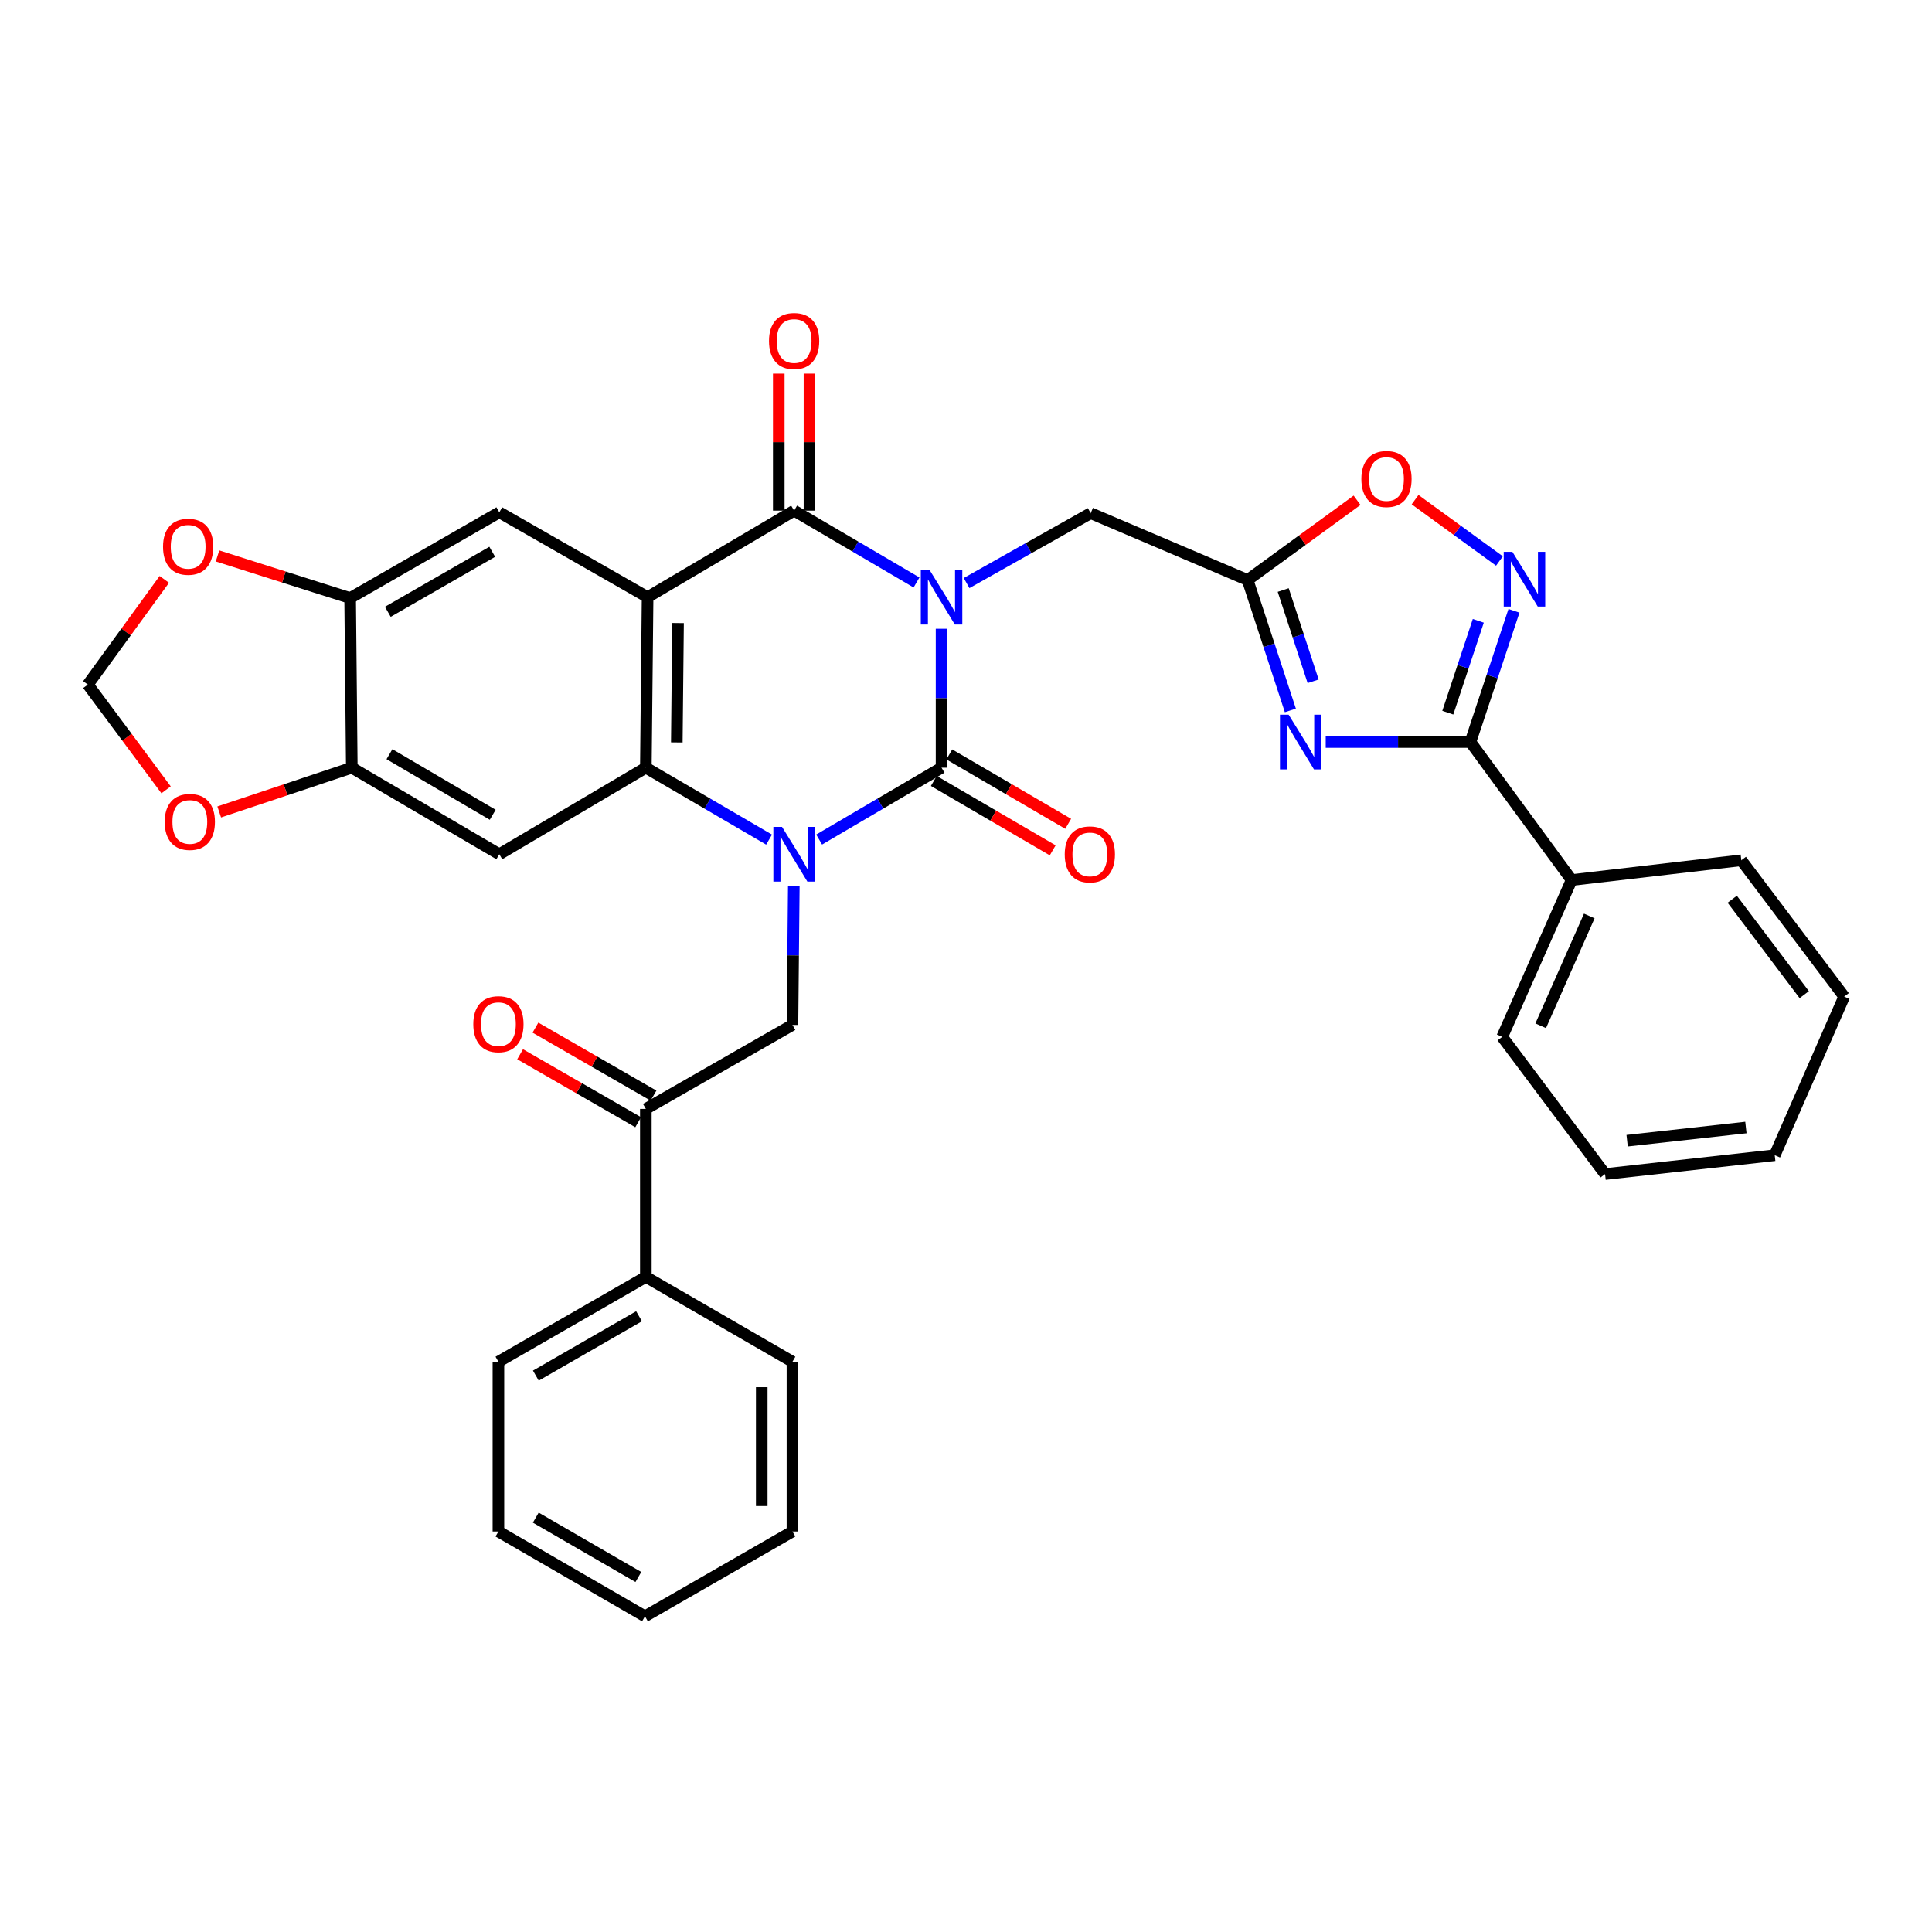 <?xml version='1.0' encoding='iso-8859-1'?>
<svg version='1.1' baseProfile='full'
              xmlns='http://www.w3.org/2000/svg'
                      xmlns:rdkit='http://www.rdkit.org/xml'
                      xmlns:xlink='http://www.w3.org/1999/xlink'
                  xml:space='preserve'
width='1000px' height='1000px' viewBox='0 0 1000 1000'>
<!-- END OF HEADER -->
<rect style='opacity:1.0;fill:#FFFFFF;stroke:none' width='1000' height='1000' x='0' y='0'> </rect>
<path class='bond-0' d='M 487.347,325.447 L 487.347,361.403' style='fill:none;fill-rule:evenodd;stroke:#0000FF;stroke-width:6px;stroke-linecap:butt;stroke-linejoin:miter;stroke-opacity:1' />
<path class='bond-0' d='M 487.347,361.403 L 487.347,397.358' style='fill:none;fill-rule:evenodd;stroke:#000000;stroke-width:6px;stroke-linecap:butt;stroke-linejoin:miter;stroke-opacity:1' />
<path class='bond-3' d='M 474.395,301.48 L 442.714,282.888' style='fill:none;fill-rule:evenodd;stroke:#0000FF;stroke-width:6px;stroke-linecap:butt;stroke-linejoin:miter;stroke-opacity:1' />
<path class='bond-3' d='M 442.714,282.888 L 411.033,264.297' style='fill:none;fill-rule:evenodd;stroke:#000000;stroke-width:6px;stroke-linecap:butt;stroke-linejoin:miter;stroke-opacity:1' />
<path class='bond-12' d='M 500.302,301.786 L 532.423,283.699' style='fill:none;fill-rule:evenodd;stroke:#0000FF;stroke-width:6px;stroke-linecap:butt;stroke-linejoin:miter;stroke-opacity:1' />
<path class='bond-12' d='M 532.423,283.699 L 564.544,265.612' style='fill:none;fill-rule:evenodd;stroke:#000000;stroke-width:6px;stroke-linecap:butt;stroke-linejoin:miter;stroke-opacity:1' />
<path class='bond-1' d='M 487.347,397.358 L 455.666,415.957' style='fill:none;fill-rule:evenodd;stroke:#000000;stroke-width:6px;stroke-linecap:butt;stroke-linejoin:miter;stroke-opacity:1' />
<path class='bond-1' d='M 455.666,415.957 L 423.986,434.555' style='fill:none;fill-rule:evenodd;stroke:#0000FF;stroke-width:6px;stroke-linecap:butt;stroke-linejoin:miter;stroke-opacity:1' />
<path class='bond-17' d='M 483.341,404.221 L 514.108,422.179' style='fill:none;fill-rule:evenodd;stroke:#000000;stroke-width:6px;stroke-linecap:butt;stroke-linejoin:miter;stroke-opacity:1' />
<path class='bond-17' d='M 514.108,422.179 L 544.875,440.138' style='fill:none;fill-rule:evenodd;stroke:#FF0000;stroke-width:6px;stroke-linecap:butt;stroke-linejoin:miter;stroke-opacity:1' />
<path class='bond-17' d='M 491.353,390.495 L 522.12,408.453' style='fill:none;fill-rule:evenodd;stroke:#000000;stroke-width:6px;stroke-linecap:butt;stroke-linejoin:miter;stroke-opacity:1' />
<path class='bond-17' d='M 522.12,408.453 L 552.887,426.411' style='fill:none;fill-rule:evenodd;stroke:#FF0000;stroke-width:6px;stroke-linecap:butt;stroke-linejoin:miter;stroke-opacity:1' />
<path class='bond-10' d='M 410.873,458.528 L 410.521,494.509' style='fill:none;fill-rule:evenodd;stroke:#0000FF;stroke-width:6px;stroke-linecap:butt;stroke-linejoin:miter;stroke-opacity:1' />
<path class='bond-10' d='M 410.521,494.509 L 410.168,530.49' style='fill:none;fill-rule:evenodd;stroke:#000000;stroke-width:6px;stroke-linecap:butt;stroke-linejoin:miter;stroke-opacity:1' />
<path class='bond-35' d='M 398.072,434.593 L 366.179,415.976' style='fill:none;fill-rule:evenodd;stroke:#0000FF;stroke-width:6px;stroke-linecap:butt;stroke-linejoin:miter;stroke-opacity:1' />
<path class='bond-35' d='M 366.179,415.976 L 334.287,397.358' style='fill:none;fill-rule:evenodd;stroke:#000000;stroke-width:6px;stroke-linecap:butt;stroke-linejoin:miter;stroke-opacity:1' />
<path class='bond-2' d='M 335.196,309.08 L 411.033,264.297' style='fill:none;fill-rule:evenodd;stroke:#000000;stroke-width:6px;stroke-linecap:butt;stroke-linejoin:miter;stroke-opacity:1' />
<path class='bond-4' d='M 335.196,309.08 L 334.287,397.358' style='fill:none;fill-rule:evenodd;stroke:#000000;stroke-width:6px;stroke-linecap:butt;stroke-linejoin:miter;stroke-opacity:1' />
<path class='bond-4' d='M 350.952,322.486 L 350.316,384.28' style='fill:none;fill-rule:evenodd;stroke:#000000;stroke-width:6px;stroke-linecap:butt;stroke-linejoin:miter;stroke-opacity:1' />
<path class='bond-11' d='M 335.196,309.08 L 258.441,265.162' style='fill:none;fill-rule:evenodd;stroke:#000000;stroke-width:6px;stroke-linecap:butt;stroke-linejoin:miter;stroke-opacity:1' />
<path class='bond-18' d='M 418.98,264.297 L 418.98,228.839' style='fill:none;fill-rule:evenodd;stroke:#000000;stroke-width:6px;stroke-linecap:butt;stroke-linejoin:miter;stroke-opacity:1' />
<path class='bond-18' d='M 418.98,228.839 L 418.98,193.382' style='fill:none;fill-rule:evenodd;stroke:#FF0000;stroke-width:6px;stroke-linecap:butt;stroke-linejoin:miter;stroke-opacity:1' />
<path class='bond-18' d='M 403.087,264.297 L 403.087,228.839' style='fill:none;fill-rule:evenodd;stroke:#000000;stroke-width:6px;stroke-linecap:butt;stroke-linejoin:miter;stroke-opacity:1' />
<path class='bond-18' d='M 403.087,228.839 L 403.087,193.382' style='fill:none;fill-rule:evenodd;stroke:#FF0000;stroke-width:6px;stroke-linecap:butt;stroke-linejoin:miter;stroke-opacity:1' />
<path class='bond-9' d='M 334.287,397.358 L 258.441,442.159' style='fill:none;fill-rule:evenodd;stroke:#000000;stroke-width:6px;stroke-linecap:butt;stroke-linejoin:miter;stroke-opacity:1' />
<path class='bond-5' d='M 667.889,367.712 L 656.828,333.964' style='fill:none;fill-rule:evenodd;stroke:#0000FF;stroke-width:6px;stroke-linecap:butt;stroke-linejoin:miter;stroke-opacity:1' />
<path class='bond-5' d='M 656.828,333.964 L 645.767,300.215' style='fill:none;fill-rule:evenodd;stroke:#000000;stroke-width:6px;stroke-linecap:butt;stroke-linejoin:miter;stroke-opacity:1' />
<path class='bond-5' d='M 679.674,352.638 L 671.931,329.014' style='fill:none;fill-rule:evenodd;stroke:#0000FF;stroke-width:6px;stroke-linecap:butt;stroke-linejoin:miter;stroke-opacity:1' />
<path class='bond-5' d='M 671.931,329.014 L 664.188,305.39' style='fill:none;fill-rule:evenodd;stroke:#000000;stroke-width:6px;stroke-linecap:butt;stroke-linejoin:miter;stroke-opacity:1' />
<path class='bond-6' d='M 686.189,384.078 L 723.635,384.078' style='fill:none;fill-rule:evenodd;stroke:#0000FF;stroke-width:6px;stroke-linecap:butt;stroke-linejoin:miter;stroke-opacity:1' />
<path class='bond-6' d='M 723.635,384.078 L 761.081,384.078' style='fill:none;fill-rule:evenodd;stroke:#000000;stroke-width:6px;stroke-linecap:butt;stroke-linejoin:miter;stroke-opacity:1' />
<path class='bond-22' d='M 761.081,384.078 L 813.467,455.501' style='fill:none;fill-rule:evenodd;stroke:#000000;stroke-width:6px;stroke-linecap:butt;stroke-linejoin:miter;stroke-opacity:1' />
<path class='bond-36' d='M 761.081,384.078 L 772.353,350.117' style='fill:none;fill-rule:evenodd;stroke:#000000;stroke-width:6px;stroke-linecap:butt;stroke-linejoin:miter;stroke-opacity:1' />
<path class='bond-36' d='M 772.353,350.117 L 783.625,316.155' style='fill:none;fill-rule:evenodd;stroke:#0000FF;stroke-width:6px;stroke-linecap:butt;stroke-linejoin:miter;stroke-opacity:1' />
<path class='bond-36' d='M 749.379,368.883 L 757.269,345.11' style='fill:none;fill-rule:evenodd;stroke:#000000;stroke-width:6px;stroke-linecap:butt;stroke-linejoin:miter;stroke-opacity:1' />
<path class='bond-36' d='M 757.269,345.11 L 765.159,321.337' style='fill:none;fill-rule:evenodd;stroke:#0000FF;stroke-width:6px;stroke-linecap:butt;stroke-linejoin:miter;stroke-opacity:1' />
<path class='bond-7' d='M 645.767,300.215 L 564.544,265.612' style='fill:none;fill-rule:evenodd;stroke:#000000;stroke-width:6px;stroke-linecap:butt;stroke-linejoin:miter;stroke-opacity:1' />
<path class='bond-13' d='M 645.767,300.215 L 674.092,279.577' style='fill:none;fill-rule:evenodd;stroke:#000000;stroke-width:6px;stroke-linecap:butt;stroke-linejoin:miter;stroke-opacity:1' />
<path class='bond-13' d='M 674.092,279.577 L 702.416,258.939' style='fill:none;fill-rule:evenodd;stroke:#FF0000;stroke-width:6px;stroke-linecap:butt;stroke-linejoin:miter;stroke-opacity:1' />
<path class='bond-8' d='M 776.114,290.361 L 754.281,274.487' style='fill:none;fill-rule:evenodd;stroke:#0000FF;stroke-width:6px;stroke-linecap:butt;stroke-linejoin:miter;stroke-opacity:1' />
<path class='bond-8' d='M 754.281,274.487 L 732.447,258.613' style='fill:none;fill-rule:evenodd;stroke:#FF0000;stroke-width:6px;stroke-linecap:butt;stroke-linejoin:miter;stroke-opacity:1' />
<path class='bond-37' d='M 258.441,442.159 L 182.092,397.358' style='fill:none;fill-rule:evenodd;stroke:#000000;stroke-width:6px;stroke-linecap:butt;stroke-linejoin:miter;stroke-opacity:1' />
<path class='bond-37' d='M 255.032,421.732 L 201.588,390.371' style='fill:none;fill-rule:evenodd;stroke:#000000;stroke-width:6px;stroke-linecap:butt;stroke-linejoin:miter;stroke-opacity:1' />
<path class='bond-16' d='M 410.168,530.49 L 334.287,573.967' style='fill:none;fill-rule:evenodd;stroke:#000000;stroke-width:6px;stroke-linecap:butt;stroke-linejoin:miter;stroke-opacity:1' />
<path class='bond-15' d='M 258.441,265.162 L 181.235,309.539' style='fill:none;fill-rule:evenodd;stroke:#000000;stroke-width:6px;stroke-linecap:butt;stroke-linejoin:miter;stroke-opacity:1' />
<path class='bond-15' d='M 254.78,285.598 L 200.736,316.662' style='fill:none;fill-rule:evenodd;stroke:#000000;stroke-width:6px;stroke-linecap:butt;stroke-linejoin:miter;stroke-opacity:1' />
<path class='bond-14' d='M 182.092,397.358 L 181.235,309.539' style='fill:none;fill-rule:evenodd;stroke:#000000;stroke-width:6px;stroke-linecap:butt;stroke-linejoin:miter;stroke-opacity:1' />
<path class='bond-19' d='M 182.092,397.358 L 147.778,408.814' style='fill:none;fill-rule:evenodd;stroke:#000000;stroke-width:6px;stroke-linecap:butt;stroke-linejoin:miter;stroke-opacity:1' />
<path class='bond-19' d='M 147.778,408.814 L 113.465,420.27' style='fill:none;fill-rule:evenodd;stroke:#FF0000;stroke-width:6px;stroke-linecap:butt;stroke-linejoin:miter;stroke-opacity:1' />
<path class='bond-20' d='M 181.235,309.539 L 146.912,298.642' style='fill:none;fill-rule:evenodd;stroke:#000000;stroke-width:6px;stroke-linecap:butt;stroke-linejoin:miter;stroke-opacity:1' />
<path class='bond-20' d='M 146.912,298.642 L 112.589,287.744' style='fill:none;fill-rule:evenodd;stroke:#FF0000;stroke-width:6px;stroke-linecap:butt;stroke-linejoin:miter;stroke-opacity:1' />
<path class='bond-23' d='M 338.252,567.08 L 307.7,549.489' style='fill:none;fill-rule:evenodd;stroke:#000000;stroke-width:6px;stroke-linecap:butt;stroke-linejoin:miter;stroke-opacity:1' />
<path class='bond-23' d='M 307.7,549.489 L 277.148,531.897' style='fill:none;fill-rule:evenodd;stroke:#FF0000;stroke-width:6px;stroke-linecap:butt;stroke-linejoin:miter;stroke-opacity:1' />
<path class='bond-23' d='M 330.322,580.853 L 299.77,563.262' style='fill:none;fill-rule:evenodd;stroke:#000000;stroke-width:6px;stroke-linecap:butt;stroke-linejoin:miter;stroke-opacity:1' />
<path class='bond-23' d='M 299.77,563.262 L 269.218,545.67' style='fill:none;fill-rule:evenodd;stroke:#FF0000;stroke-width:6px;stroke-linecap:butt;stroke-linejoin:miter;stroke-opacity:1' />
<path class='bond-24' d='M 334.287,573.967 L 334.287,660.929' style='fill:none;fill-rule:evenodd;stroke:#000000;stroke-width:6px;stroke-linecap:butt;stroke-linejoin:miter;stroke-opacity:1' />
<path class='bond-38' d='M 85.962,408.816 L 65.708,381.578' style='fill:none;fill-rule:evenodd;stroke:#FF0000;stroke-width:6px;stroke-linecap:butt;stroke-linejoin:miter;stroke-opacity:1' />
<path class='bond-38' d='M 65.708,381.578 L 45.455,354.341' style='fill:none;fill-rule:evenodd;stroke:#000000;stroke-width:6px;stroke-linecap:butt;stroke-linejoin:miter;stroke-opacity:1' />
<path class='bond-21' d='M 85.052,299.886 L 65.253,327.113' style='fill:none;fill-rule:evenodd;stroke:#FF0000;stroke-width:6px;stroke-linecap:butt;stroke-linejoin:miter;stroke-opacity:1' />
<path class='bond-21' d='M 65.253,327.113 L 45.455,354.341' style='fill:none;fill-rule:evenodd;stroke:#000000;stroke-width:6px;stroke-linecap:butt;stroke-linejoin:miter;stroke-opacity:1' />
<path class='bond-25' d='M 813.467,455.501 L 777.539,536.68' style='fill:none;fill-rule:evenodd;stroke:#000000;stroke-width:6px;stroke-linecap:butt;stroke-linejoin:miter;stroke-opacity:1' />
<path class='bond-25' d='M 822.611,474.11 L 797.462,530.935' style='fill:none;fill-rule:evenodd;stroke:#000000;stroke-width:6px;stroke-linecap:butt;stroke-linejoin:miter;stroke-opacity:1' />
<path class='bond-26' d='M 813.467,455.501 L 901.303,445.285' style='fill:none;fill-rule:evenodd;stroke:#000000;stroke-width:6px;stroke-linecap:butt;stroke-linejoin:miter;stroke-opacity:1' />
<path class='bond-27' d='M 334.287,660.929 L 257.982,704.83' style='fill:none;fill-rule:evenodd;stroke:#000000;stroke-width:6px;stroke-linecap:butt;stroke-linejoin:miter;stroke-opacity:1' />
<path class='bond-27' d='M 330.767,681.29 L 277.353,712.021' style='fill:none;fill-rule:evenodd;stroke:#000000;stroke-width:6px;stroke-linecap:butt;stroke-linejoin:miter;stroke-opacity:1' />
<path class='bond-28' d='M 334.287,660.929 L 410.168,704.83' style='fill:none;fill-rule:evenodd;stroke:#000000;stroke-width:6px;stroke-linecap:butt;stroke-linejoin:miter;stroke-opacity:1' />
<path class='bond-30' d='M 777.539,536.68 L 830.782,607.687' style='fill:none;fill-rule:evenodd;stroke:#000000;stroke-width:6px;stroke-linecap:butt;stroke-linejoin:miter;stroke-opacity:1' />
<path class='bond-31' d='M 901.303,445.285 L 954.545,515.842' style='fill:none;fill-rule:evenodd;stroke:#000000;stroke-width:6px;stroke-linecap:butt;stroke-linejoin:miter;stroke-opacity:1' />
<path class='bond-31' d='M 896.603,465.442 L 933.873,514.832' style='fill:none;fill-rule:evenodd;stroke:#000000;stroke-width:6px;stroke-linecap:butt;stroke-linejoin:miter;stroke-opacity:1' />
<path class='bond-32' d='M 257.982,704.83 L 257.982,792.701' style='fill:none;fill-rule:evenodd;stroke:#000000;stroke-width:6px;stroke-linecap:butt;stroke-linejoin:miter;stroke-opacity:1' />
<path class='bond-29' d='M 410.168,704.83 L 410.168,792.701' style='fill:none;fill-rule:evenodd;stroke:#000000;stroke-width:6px;stroke-linecap:butt;stroke-linejoin:miter;stroke-opacity:1' />
<path class='bond-29' d='M 394.275,718.01 L 394.275,779.521' style='fill:none;fill-rule:evenodd;stroke:#000000;stroke-width:6px;stroke-linecap:butt;stroke-linejoin:miter;stroke-opacity:1' />
<path class='bond-33' d='M 410.168,792.701 L 333.837,836.593' style='fill:none;fill-rule:evenodd;stroke:#000000;stroke-width:6px;stroke-linecap:butt;stroke-linejoin:miter;stroke-opacity:1' />
<path class='bond-39' d='M 830.782,607.687 L 918.6,597.93' style='fill:none;fill-rule:evenodd;stroke:#000000;stroke-width:6px;stroke-linecap:butt;stroke-linejoin:miter;stroke-opacity:1' />
<path class='bond-39' d='M 842.199,590.427 L 903.673,583.598' style='fill:none;fill-rule:evenodd;stroke:#000000;stroke-width:6px;stroke-linecap:butt;stroke-linejoin:miter;stroke-opacity:1' />
<path class='bond-34' d='M 954.545,515.842 L 918.6,597.93' style='fill:none;fill-rule:evenodd;stroke:#000000;stroke-width:6px;stroke-linecap:butt;stroke-linejoin:miter;stroke-opacity:1' />
<path class='bond-40' d='M 257.982,792.701 L 333.837,836.593' style='fill:none;fill-rule:evenodd;stroke:#000000;stroke-width:6px;stroke-linecap:butt;stroke-linejoin:miter;stroke-opacity:1' />
<path class='bond-40' d='M 277.32,785.529 L 330.418,816.253' style='fill:none;fill-rule:evenodd;stroke:#000000;stroke-width:6px;stroke-linecap:butt;stroke-linejoin:miter;stroke-opacity:1' />
<path  class='atom-0' d='M 481.087 294.92
L 490.367 309.92
Q 491.287 311.4, 492.767 314.08
Q 494.247 316.76, 494.327 316.92
L 494.327 294.92
L 498.087 294.92
L 498.087 323.24
L 494.207 323.24
L 484.247 306.84
Q 483.087 304.92, 481.847 302.72
Q 480.647 300.52, 480.287 299.84
L 480.287 323.24
L 476.607 323.24
L 476.607 294.92
L 481.087 294.92
' fill='#0000FF'/>
<path  class='atom-2' d='M 404.773 427.999
L 414.053 442.999
Q 414.973 444.479, 416.453 447.159
Q 417.933 449.839, 418.013 449.999
L 418.013 427.999
L 421.773 427.999
L 421.773 456.319
L 417.893 456.319
L 407.933 439.919
Q 406.773 437.999, 405.533 435.799
Q 404.333 433.599, 403.973 432.919
L 403.973 456.319
L 400.293 456.319
L 400.293 427.999
L 404.773 427.999
' fill='#0000FF'/>
<path  class='atom-6' d='M 666.994 369.918
L 676.274 384.918
Q 677.194 386.398, 678.674 389.078
Q 680.154 391.758, 680.234 391.918
L 680.234 369.918
L 683.994 369.918
L 683.994 398.238
L 680.114 398.238
L 670.154 381.838
Q 668.994 379.918, 667.754 377.718
Q 666.554 375.518, 666.194 374.838
L 666.194 398.238
L 662.514 398.238
L 662.514 369.918
L 666.994 369.918
' fill='#0000FF'/>
<path  class='atom-9' d='M 782.802 285.614
L 792.082 300.614
Q 793.002 302.094, 794.482 304.774
Q 795.962 307.454, 796.042 307.614
L 796.042 285.614
L 799.802 285.614
L 799.802 313.934
L 795.922 313.934
L 785.962 297.534
Q 784.802 295.614, 783.562 293.414
Q 782.362 291.214, 782.002 290.534
L 782.002 313.934
L 778.322 313.934
L 778.322 285.614
L 782.802 285.614
' fill='#0000FF'/>
<path  class='atom-14' d='M 704.64 247.927
Q 704.64 241.127, 708 237.327
Q 711.36 233.527, 717.64 233.527
Q 723.92 233.527, 727.28 237.327
Q 730.64 241.127, 730.64 247.927
Q 730.64 254.807, 727.24 258.727
Q 723.84 262.607, 717.64 262.607
Q 711.4 262.607, 708 258.727
Q 704.64 254.847, 704.64 247.927
M 717.64 259.407
Q 721.96 259.407, 724.28 256.527
Q 726.64 253.607, 726.64 247.927
Q 726.64 242.367, 724.28 239.567
Q 721.96 236.727, 717.64 236.727
Q 713.32 236.727, 710.96 239.527
Q 708.64 242.327, 708.64 247.927
Q 708.64 253.647, 710.96 256.527
Q 713.32 259.407, 717.64 259.407
' fill='#FF0000'/>
<path  class='atom-18' d='M 551.103 442.239
Q 551.103 435.439, 554.463 431.639
Q 557.823 427.839, 564.103 427.839
Q 570.383 427.839, 573.743 431.639
Q 577.103 435.439, 577.103 442.239
Q 577.103 449.119, 573.703 453.039
Q 570.303 456.919, 564.103 456.919
Q 557.863 456.919, 554.463 453.039
Q 551.103 449.159, 551.103 442.239
M 564.103 453.719
Q 568.423 453.719, 570.743 450.839
Q 573.103 447.919, 573.103 442.239
Q 573.103 436.679, 570.743 433.879
Q 568.423 431.039, 564.103 431.039
Q 559.783 431.039, 557.423 433.839
Q 555.103 436.639, 555.103 442.239
Q 555.103 447.959, 557.423 450.839
Q 559.783 453.719, 564.103 453.719
' fill='#FF0000'/>
<path  class='atom-19' d='M 398.033 176.505
Q 398.033 169.705, 401.393 165.905
Q 404.753 162.105, 411.033 162.105
Q 417.313 162.105, 420.673 165.905
Q 424.033 169.705, 424.033 176.505
Q 424.033 183.385, 420.633 187.305
Q 417.233 191.185, 411.033 191.185
Q 404.793 191.185, 401.393 187.305
Q 398.033 183.425, 398.033 176.505
M 411.033 187.985
Q 415.353 187.985, 417.673 185.105
Q 420.033 182.185, 420.033 176.505
Q 420.033 170.945, 417.673 168.145
Q 415.353 165.305, 411.033 165.305
Q 406.713 165.305, 404.353 168.105
Q 402.033 170.905, 402.033 176.505
Q 402.033 182.225, 404.353 185.105
Q 406.713 187.985, 411.033 187.985
' fill='#FF0000'/>
<path  class='atom-20' d='M 85.255 425.428
Q 85.255 418.628, 88.615 414.828
Q 91.975 411.028, 98.255 411.028
Q 104.535 411.028, 107.895 414.828
Q 111.255 418.628, 111.255 425.428
Q 111.255 432.308, 107.855 436.228
Q 104.455 440.108, 98.255 440.108
Q 92.015 440.108, 88.615 436.228
Q 85.255 432.348, 85.255 425.428
M 98.255 436.908
Q 102.575 436.908, 104.895 434.028
Q 107.255 431.108, 107.255 425.428
Q 107.255 419.868, 104.895 417.068
Q 102.575 414.228, 98.255 414.228
Q 93.935 414.228, 91.575 417.028
Q 89.255 419.828, 89.255 425.428
Q 89.255 431.148, 91.575 434.028
Q 93.935 436.908, 98.255 436.908
' fill='#FF0000'/>
<path  class='atom-21' d='M 84.39 282.998
Q 84.39 276.198, 87.75 272.398
Q 91.11 268.598, 97.39 268.598
Q 103.67 268.598, 107.03 272.398
Q 110.39 276.198, 110.39 282.998
Q 110.39 289.878, 106.99 293.798
Q 103.59 297.678, 97.39 297.678
Q 91.15 297.678, 87.75 293.798
Q 84.39 289.918, 84.39 282.998
M 97.39 294.478
Q 101.71 294.478, 104.03 291.598
Q 106.39 288.678, 106.39 282.998
Q 106.39 277.438, 104.03 274.638
Q 101.71 271.798, 97.39 271.798
Q 93.07 271.798, 90.71 274.598
Q 88.39 277.398, 88.39 282.998
Q 88.39 288.718, 90.71 291.598
Q 93.07 294.478, 97.39 294.478
' fill='#FF0000'/>
<path  class='atom-24' d='M 244.982 530.111
Q 244.982 523.311, 248.342 519.511
Q 251.702 515.711, 257.982 515.711
Q 264.262 515.711, 267.622 519.511
Q 270.982 523.311, 270.982 530.111
Q 270.982 536.991, 267.582 540.911
Q 264.182 544.791, 257.982 544.791
Q 251.742 544.791, 248.342 540.911
Q 244.982 537.031, 244.982 530.111
M 257.982 541.591
Q 262.302 541.591, 264.622 538.711
Q 266.982 535.791, 266.982 530.111
Q 266.982 524.551, 264.622 521.751
Q 262.302 518.911, 257.982 518.911
Q 253.662 518.911, 251.302 521.711
Q 248.982 524.511, 248.982 530.111
Q 248.982 535.831, 251.302 538.711
Q 253.662 541.591, 257.982 541.591
' fill='#FF0000'/>
</svg>
